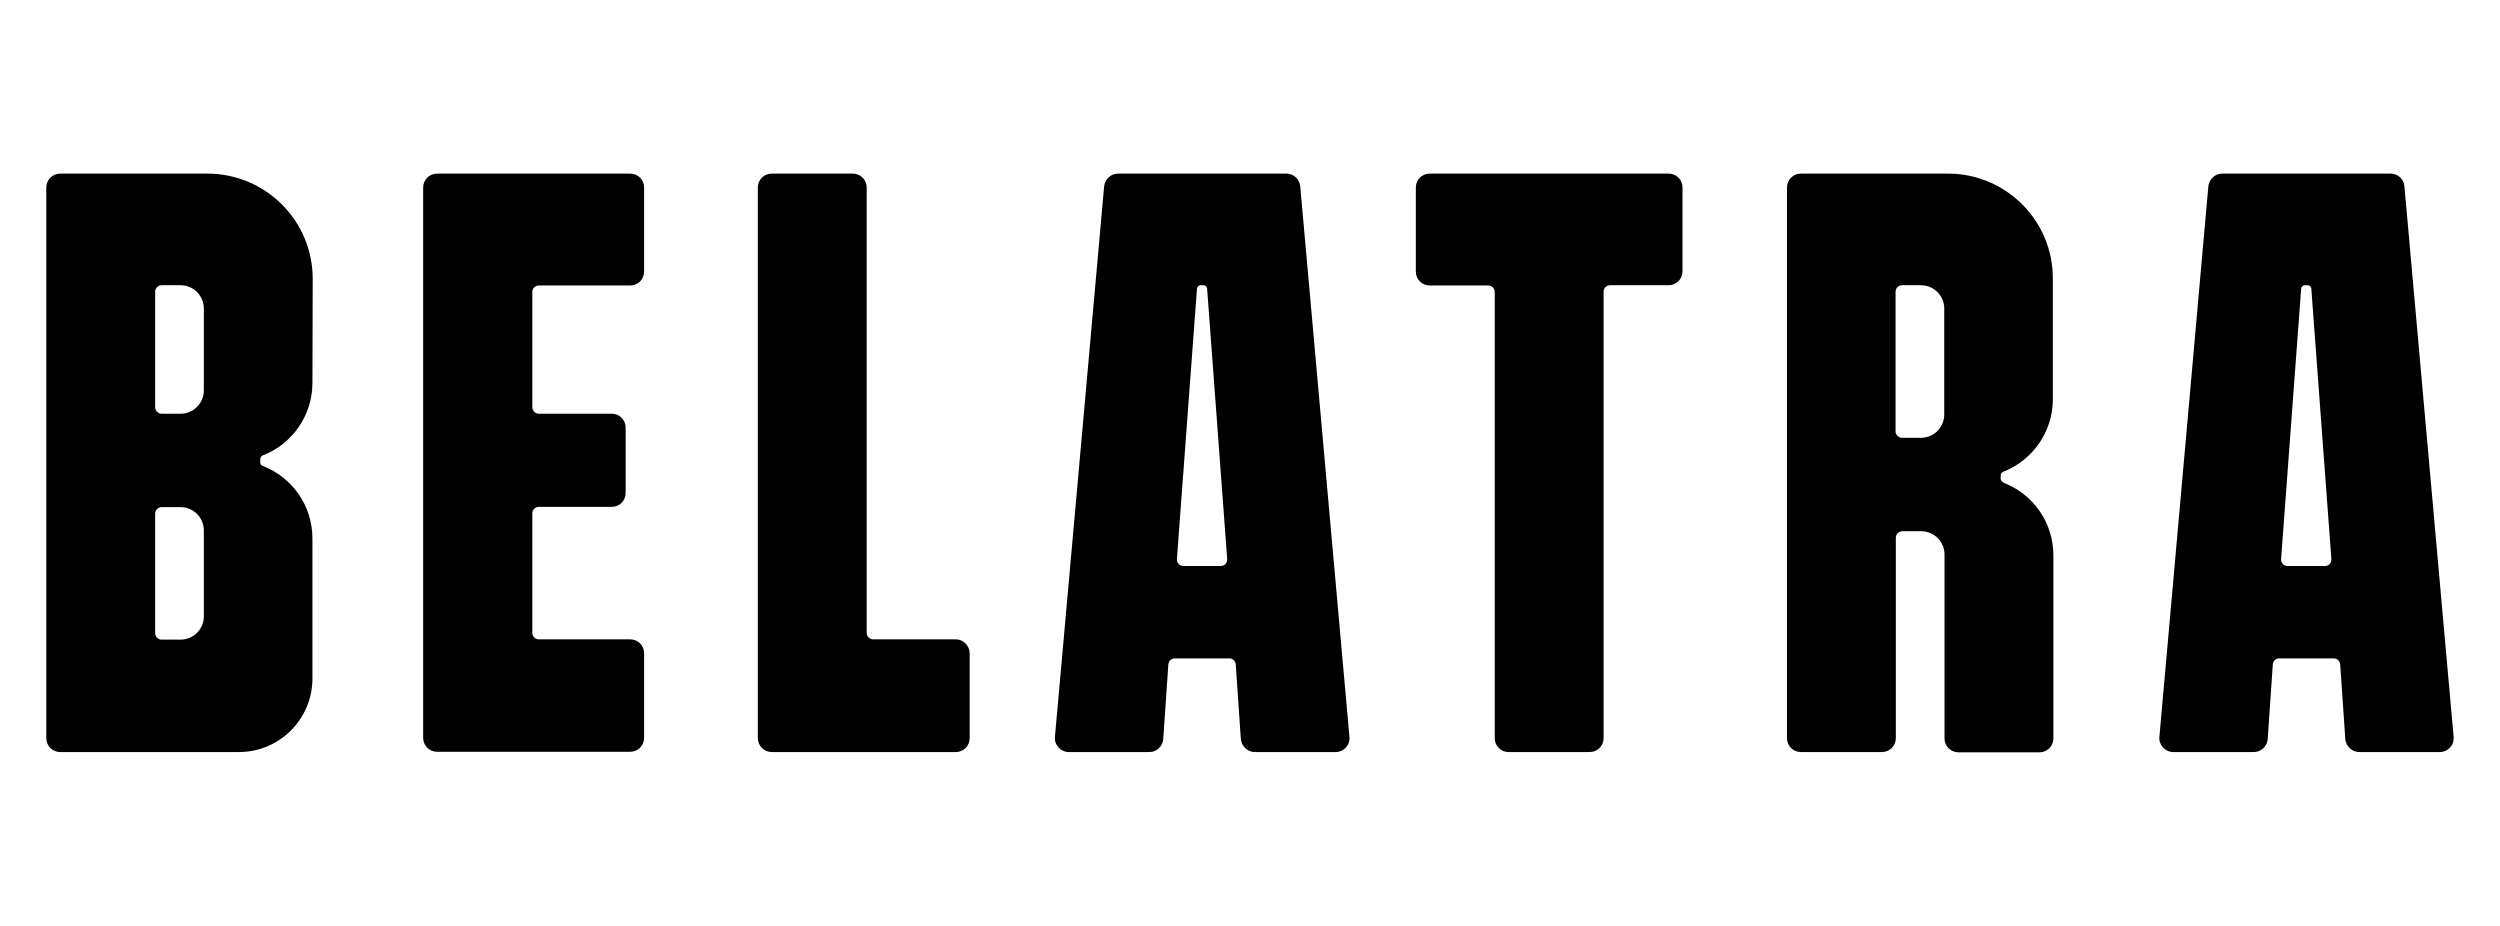 <svg width="216" height="80" viewBox="0 0 216 80" fill="none" xmlns="http://www.w3.org/2000/svg">
<path d="M112.339 16.087C112.269 15.463 111.761 15 111.137 15H96.6C95.977 15 95.468 15.486 95.399 16.087L91.147 63.659C91.077 64.353 91.632 64.977 92.348 64.977H99.304C99.928 64.977 100.46 64.491 100.506 63.844L100.945 57.414C100.968 57.114 101.199 56.883 101.5 56.883H106.214C106.515 56.883 106.746 57.114 106.769 57.414L107.208 63.844C107.254 64.468 107.786 64.977 108.41 64.977H115.389C116.106 64.977 116.66 64.376 116.591 63.659L112.339 16.087ZM102.239 48.904C101.916 48.904 101.661 48.626 101.685 48.303L103.418 24.945C103.441 24.759 103.58 24.644 103.741 24.644H103.973C104.157 24.644 104.296 24.783 104.296 24.945L106.029 48.303C106.053 48.626 105.798 48.904 105.475 48.904H102.239Z" fill="black"/>
<path d="M207.741 16.087C207.695 15.463 207.163 15 206.539 15H192.002C191.379 15 190.871 15.486 190.802 16.087L186.572 63.659C186.503 64.353 187.058 64.977 187.774 64.977H194.729C195.353 64.977 195.885 64.491 195.931 63.844L196.37 57.414C196.393 57.114 196.624 56.883 196.925 56.883H201.639C201.94 56.883 202.171 57.114 202.194 57.414L202.633 63.844C202.679 64.468 203.211 64.977 203.835 64.977H210.791C211.508 64.977 212.062 64.376 211.993 63.659L207.741 16.087ZM197.641 48.904C197.318 48.904 197.064 48.626 197.087 48.303L198.82 24.945C198.843 24.759 198.982 24.644 199.144 24.644H199.375C199.56 24.644 199.698 24.783 199.698 24.945L201.431 48.303C201.455 48.626 201.2 48.904 200.877 48.904H197.641Z" fill="black"/>
<path d="M45.992 44.348V54.685C45.992 54.986 46.246 55.24 46.546 55.24H54.45C55.12 55.24 55.651 55.773 55.651 56.443V63.751C55.651 64.422 55.12 64.954 54.45 64.954H37.764C37.094 64.954 36.562 64.422 36.562 63.751V16.203C36.562 15.532 37.094 15 37.764 15H54.45C55.12 15 55.651 15.532 55.651 16.203V23.464C55.651 24.135 55.12 24.667 54.45 24.667H46.546C46.246 24.667 45.992 24.921 45.992 25.222V35.19C45.992 35.49 46.246 35.745 46.546 35.745H52.855C53.525 35.745 54.057 36.277 54.057 36.947V42.59C54.057 43.261 53.525 43.793 52.855 43.793H46.546C46.246 43.793 45.992 44.047 45.992 44.348Z" fill="black"/>
<path d="M144.167 15H123.529C122.86 15 122.328 15.532 122.328 16.203V23.464C122.328 24.135 122.86 24.667 123.529 24.667H128.59C128.891 24.667 129.145 24.921 129.145 25.222V63.774C129.145 64.445 129.676 64.977 130.347 64.977H137.349C138.019 64.977 138.551 64.445 138.551 63.774V25.199C138.551 24.898 138.805 24.644 139.106 24.644H144.167C144.837 24.644 145.369 24.112 145.369 23.441V16.203C145.369 15.532 144.837 15 144.167 15Z" fill="black"/>
<path d="M82.578 55.24H75.437C75.137 55.24 74.882 54.986 74.882 54.685V16.203C74.882 15.532 74.351 15 73.681 15H66.678C66.008 15 65.477 15.532 65.477 16.203V63.774C65.477 64.445 66.008 64.977 66.678 64.977H82.578C83.248 64.977 83.78 64.445 83.78 63.774V56.466C83.78 55.796 83.248 55.24 82.578 55.24Z" fill="black"/>
<path d="M172.859 41.364V41.064C172.859 40.925 172.951 40.809 173.067 40.763C175.586 39.792 177.366 37.34 177.366 34.496V24.089C177.389 19.07 173.321 15 168.306 15H155.596C154.926 15 154.395 15.532 154.395 16.203V63.774C154.395 64.445 154.926 64.977 155.596 64.977H162.598C163.268 64.977 163.8 64.445 163.8 63.774V46.452C163.8 46.152 164.054 45.897 164.354 45.897H165.995C167.104 45.897 168.006 46.799 168.006 47.909V63.797C168.006 64.468 168.537 65 169.208 65H176.21C176.88 65 177.412 64.468 177.412 63.797V47.979C177.412 45.111 175.632 42.683 173.113 41.711C172.951 41.619 172.859 41.503 172.859 41.364ZM167.983 35.814C167.983 36.924 167.081 37.826 165.972 37.826H164.331C164.031 37.826 163.777 37.572 163.777 37.271V25.199C163.777 24.898 164.031 24.644 164.331 24.644H165.972C167.081 24.644 167.983 25.546 167.983 26.656V35.814Z" fill="black"/>
<path d="M27.018 24.089C27.018 19.07 22.95 15 17.912 15H5.202C4.532 15 4 15.532 4 16.203V63.774C4 64.445 4.532 64.977 5.202 64.977H20.639C24.152 64.977 26.994 62.132 26.994 58.617V46.522C26.994 43.654 25.215 41.226 22.696 40.254C22.557 40.208 22.488 40.093 22.488 39.954V39.653C22.488 39.514 22.581 39.399 22.696 39.352C25.215 38.381 26.994 35.93 26.994 33.085L27.018 24.089ZM17.612 53.252C17.612 54.362 16.71 55.264 15.601 55.264H13.96C13.66 55.264 13.406 55.009 13.406 54.709V44.371C13.406 44.07 13.66 43.816 13.96 43.816H15.601C16.71 43.816 17.612 44.718 17.612 45.828V53.252ZM17.612 33.733C17.612 34.843 16.71 35.745 15.601 35.745H13.96C13.66 35.745 13.406 35.49 13.406 35.19V25.199C13.406 24.898 13.66 24.644 13.96 24.644H15.601C16.71 24.644 17.612 25.546 17.612 26.656V33.733Z" fill="black"/>
</svg>
